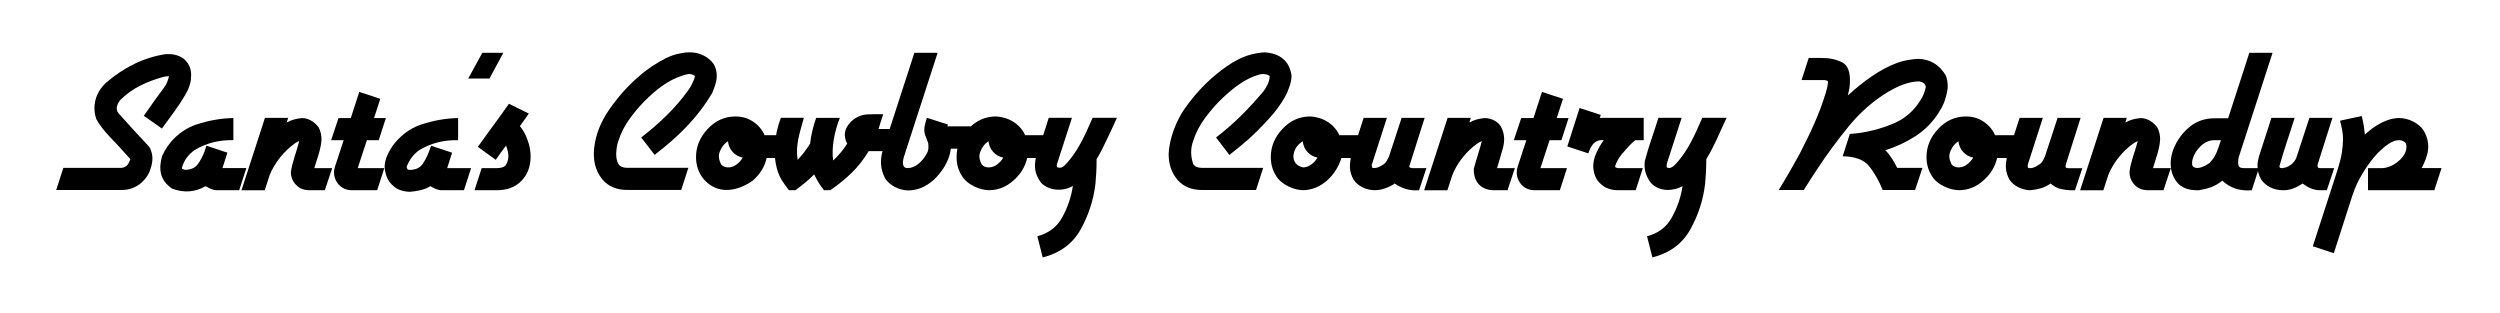<?xml version="1.0" encoding="UTF-8" standalone="no"?>
<!-- Created with Inkscape (http://www.inkscape.org/) -->

<svg
   xmlns:dc="http://purl.org/dc/elements/1.1/"
   xmlns:cc="http://creativecommons.org/ns#"
   xmlns:rdf="http://www.w3.org/1999/02/22-rdf-syntax-ns#"
   xmlns:svg="http://www.w3.org/2000/svg"
   xmlns="http://www.w3.org/2000/svg"
   xmlns:sodipodi="http://sodipodi.sourceforge.net/DTD/sodipodi-0.dtd"
   xmlns:inkscape="http://www.inkscape.org/namespaces/inkscape"
   width="118.41mm"
   height="14.845mm"
   viewBox="0 0 118.41 14.845"
   version="1.1"
   id="svg8"
   inkscape:version="0.92.3 (2405546, 2018-03-11)"
   sodipodi:docname="santa-cow_01c.svg">
  <defs
     id="defs2" />
  <sodipodi:namedview
     id="base"
     pagecolor="#ffffff"
     bordercolor="#666666"
     borderopacity="1.0"
     inkscape:pageopacity="0.0"
     inkscape:pageshadow="2"
     inkscape:zoom="2"
     inkscape:cx="319.86597"
     inkscape:cy="13.097949"
     inkscape:document-units="mm"
     inkscape:current-layer="layer1"
     showgrid="false"
     inkscape:window-width="1920"
     inkscape:window-height="1017"
     inkscape:window-x="-4"
     inkscape:window-y="-4"
     inkscape:window-maximized="1"
     fit-margin-top="0"
     fit-margin-left="0"
     fit-margin-right="0"
     fit-margin-bottom="0" />
  <g
     inkscape:label="Layer 1"
     inkscape:groupmode="layer"
     id="layer1"
     transform="translate(-11.711,-73.279)">
    <g
       aria-label="Santa's Cowboy Country Roundup"
       style="font-style:normal;font-variant:normal;font-weight:normal;font-stretch:normal;font-size:10.583px;line-height:1.25;font-family:Airstream;-inkscape-font-specification:Airstream;letter-spacing:0px;word-spacing:0px;fill:#000000;fill-opacity:1;stroke:none;stroke-width:0.265"
       id="text817">
      <path
         d="m 20.618,76.298 c 0.056,0.085 0.095,0.176 0.116,0.275 0.021,0.092 0.032,0.187 0.032,0.286 0,0.028 -0.004,0.06 -0.011,0.095 v 0.095 c -0.028,0.176 -0.081,0.349 -0.159,0.519 -0.325,0.629 -0.824,1.253 -1.217,1.799 l -0.857,-0.603 c 0.162,-0.226 0.321,-0.452 0.476,-0.677 0.162,-0.226 0.325,-0.448 0.487,-0.667 0.125,-0.153 0.181,-0.348 0.233,-0.529 -0.071,-0.007 -0.162,0.004 -0.275,0.032 -0.76,0.21 -1.489,0.534 -2.043,1.101 -0.078,0.099 -0.127,0.198 -0.148,0.296 -0.007,0.021 -0.011,0.039 -0.011,0.053 v 0.042 c 0,0.042 0.007,0.085 0.021,0.127 0.021,0.042 0.049,0.085 0.085,0.127 0.226,0.247 0.452,0.497 0.677,0.751 0.233,0.247 0.462,0.494 0.688,0.741 0.071,0.071 0.12,0.152 0.148,0.243 0.128,0.332 0.062,0.656 -0.053,0.974 -0.113,0.268 -0.289,0.487 -0.529,0.656 -0.233,0.162 -0.501,0.243 -0.804,0.243 h -3.101 l 0.339,-1.048 h 1.376 1.386 c 0.263,-0.037 0.336,-0.208 0.413,-0.413 -0.106,-0.12 -0.215,-0.24 -0.328,-0.36 -0.435,-0.505 -0.992,-0.977 -1.291,-1.545 -0.056,-0.176 -0.085,-0.353 -0.085,-0.529 0.014,-0.459 0.194,-0.85 0.54,-1.175 0.836,-0.721 1.786,-1.211 2.847,-1.365 h 0.064 0.074 c 0.183,0 0.353,0.035 0.508,0.106 0.162,0.064 0.296,0.18 0.402,0.349 z"
         style="font-style:normal;font-variant:normal;font-weight:normal;font-stretch:normal;font-family:Airstream;-inkscape-font-specification:Airstream;stroke-width:0.265"
         id="path819"
         inkscape:connector-curvature="0"
         sodipodi:nodetypes="ccscccccccccccsscccccccscccccccccccsccc" />
      <path
         d="m 23.379,81.241 -0.339,1.048 h -1.027 c -0.22,0.006 -0.391,-0.093 -0.561,-0.191 -0.529,0.296 -1.043,0.317 -1.587,0.116 -0.582,-0.395 -0.653,-0.925 -0.476,-1.545 0.301,-0.68 0.864,-1.219 1.587,-1.482 0.647,-0.209 1.187,-0.303 1.789,-0.318 v 1.048 c -0.671,-0.014 -1.286,0.138 -1.831,0.466 -0.322,0.233 -0.495,0.473 -0.603,0.825 -0.022,0.103 0.104,0.088 0.138,0.116 0.275,0 0.48,-0.092 0.614,-0.275 0.134,-0.183 0.24,-0.385 0.318,-0.603 0.026,-0.092 0.057,-0.181 0.085,-0.265 l 0.995,0.328 -0.233,0.73 h 1.132 z"
         style="font-style:normal;font-variant:normal;font-weight:normal;font-stretch:normal;font-family:Airstream;-inkscape-font-specification:Airstream;stroke-width:0.265"
         id="path821"
         inkscape:connector-curvature="0"
         sodipodi:nodetypes="ccccccccccccccccccc" />
      <path
         d="m 27.445,81.241 -0.349,1.048 h -0.73 c -0.261,0 -0.473,-0.085 -0.635,-0.254 -0.162,-0.169 -0.243,-0.374 -0.243,-0.614 0.074,-0.487 0.247,-0.891 0.36,-1.333 0.014,-0.042 0.025,-0.085 0.032,-0.127 -0.056,0.021 -0.123,0.056 -0.201,0.106 -0.533,0.387 -0.96,0.921 -1.196,1.503 l -0.233,0.72 h -1.101 l 1.111,-3.429 h 1.101 l -0.074,0.222 c 0.233,-0.134 0.477,-0.187 0.73,-0.212 0.336,0.003 0.603,0.206 0.783,0.434 0.092,0.176 0.138,0.367 0.138,0.572 -0.019,0.435 -0.196,0.885 -0.307,1.259 -0.007,0.035 -0.018,0.071 -0.032,0.106 h 0.847 z"
         style="font-style:normal;font-variant:normal;font-weight:normal;font-stretch:normal;font-family:Airstream;-inkscape-font-specification:Airstream;stroke-width:0.265"
         id="path823"
         inkscape:connector-curvature="0"
         sodipodi:nodetypes="ccscccccccccccccccccc" />
      <path
         d="m 29.988,78.87 -0.339,1.048 H 29.088 L 28.655,81.241 h 1.259 l -0.339,1.048 h -1.185 c -0.254,0 -0.462,-0.085 -0.624,-0.254 -0.155,-0.169 -0.233,-0.367 -0.233,-0.593 -0.007,-0.107 0.029,-0.199 0.053,-0.296 l 0.402,-1.228 h -0.593 l 0.349,-1.048 h 0.582 l 0.402,-1.238 0.995,0.328 -0.296,0.91 h 0.561 z"
         style="font-style:normal;font-variant:normal;font-weight:normal;font-stretch:normal;font-family:Airstream;-inkscape-font-specification:Airstream;stroke-width:0.265"
         id="path825"
         inkscape:connector-curvature="0"
         sodipodi:nodetypes="ccccccscccccccccccc" />
      <path
         d="m 34.024,81.241 -0.339,1.048 h -1.027 c -0.22,0.006 -0.391,-0.093 -0.561,-0.191 -0.297,0.183 -0.651,0.236 -0.963,0.265 -0.219,0 -0.427,-0.049 -0.624,-0.148 -0.401,-0.258 -0.54,-0.581 -0.582,-1.016 0.003,-0.397 0.189,-0.716 0.381,-1.016 0.353,-0.473 0.79,-0.804 1.312,-0.995 0.647,-0.209 1.187,-0.303 1.789,-0.318 v 1.048 c -0.671,-0.014 -1.286,0.138 -1.831,0.466 -0.294,0.206 -0.462,0.451 -0.593,0.751 -0.036,0.057 0.016,0.116 0.021,0.159 0.021,0.021 0.056,0.032 0.106,0.032 0.275,0 0.48,-0.092 0.614,-0.275 0.197,-0.293 0.304,-0.576 0.402,-0.868 l 0.995,0.328 -0.233,0.73 h 1.132 z"
         style="font-style:normal;font-variant:normal;font-weight:normal;font-stretch:normal;font-family:Airstream;-inkscape-font-specification:Airstream;stroke-width:0.265"
         id="path827"
         inkscape:connector-curvature="0"
         sodipodi:nodetypes="ccccccccccccccscccccc" />
      <path
         d="m 35.55,75.78 -0.656,1.217 h -1.005 l 0.667,-1.217 z"
         style="font-style:normal;font-variant:normal;font-weight:normal;font-stretch:normal;font-family:Airstream;-inkscape-font-specification:Airstream;stroke-width:0.265"
         id="path829"
         inkscape:connector-curvature="0" />
      <path
         d="m 36.843,80.69 c 0,0.473 -0.145,0.857 -0.434,1.154 -0.289,0.296 -0.674,0.445 -1.154,0.445 h -1.069 l 0.339,-1.048 h 0.73 c 0.183,0 0.318,-0.042 0.402,-0.127 0.204,-0.318 0.143,-0.612 0.021,-0.942 -0.174,0.237 -0.327,0.441 -0.487,0.677 L 34.345,80.235 C 34.853,79.515 35.326,78.897 35.816,78.193 l 0.942,0.466 c -0.007,0.007 -0.049,0.067 -0.127,0.18 -0.078,0.113 -0.176,0.25 -0.296,0.413 0.162,0.198 0.286,0.423 0.37,0.677 0.092,0.247 0.138,0.501 0.138,0.762 z"
         style="font-style:normal;font-variant:normal;font-weight:normal;font-stretch:normal;font-family:Airstream;-inkscape-font-specification:Airstream;stroke-width:0.265"
         id="path831"
         inkscape:connector-curvature="0"
         sodipodi:nodetypes="ccsccsccccccccccc" />
      <path
         d="m 45.237,76.034 c 0.155,0.113 0.265,0.24 0.328,0.381 0.064,0.141 0.095,0.293 0.095,0.455 6.29e-4,0.279 -0.118,0.569 -0.212,0.804 -0.717,1.22 -1.651,2.1 -2.667,2.889 l -0.032,0.032 c -0.007,0.007 -0.018,0.014 -0.032,0.021 l -0.635,-0.826 c 0.849,-0.662 1.621,-1.385 2.233,-2.244 0.118,-0.151 0.2,-0.361 0.275,-0.519 0.021,-0.064 0.032,-0.109 0.032,-0.138 v 0 -0.011 l -0.011,-0.011 v 0 c -0.042,-0.035 -0.088,-0.056 -0.138,-0.064 -0.042,-0.014 -0.092,-0.021 -0.148,-0.021 -0.777,0.163 -1.37,0.611 -1.884,1.09 -0.303,0.282 -0.589,0.603 -0.857,0.963 -0.268,0.36 -0.462,0.73 -0.582,1.111 -0.082,0.211 -0.095,0.428 -0.106,0.635 0,0.183 0.035,0.339 0.106,0.466 0.078,0.12 0.215,0.18 0.413,0.18 0.967,0 1.933,0 2.9,0 l -0.339,1.048 c -0.854,0 -1.707,0 -2.561,0 -0.494,0 -0.882,-0.162 -1.164,-0.487 -0.275,-0.332 -0.413,-0.734 -0.413,-1.206 -0.005,-0.084 0.006,-0.178 0.011,-0.254 0.064,-0.649 0.31,-1.281 0.741,-1.894 0.437,-0.621 0.914,-1.147 1.429,-1.577 0.366,-0.325 0.803,-0.601 1.217,-0.815 0.24,-0.12 0.483,-0.201 0.73,-0.243 0.064,-0.014 0.131,-0.025 0.201,-0.032 0.071,-0.007 0.138,-0.011 0.201,-0.011 0.155,0 0.303,0.021 0.445,0.064 0.148,0.042 0.289,0.113 0.423,0.212 z"
         style="font-style:normal;font-variant:normal;font-weight:normal;font-stretch:normal;font-family:Airstream;-inkscape-font-specification:Airstream;stroke-width:0.265"
         id="path833"
         inkscape:connector-curvature="0"
         sodipodi:nodetypes="cccccscccccccccccccccccccccccccccssccc" />
      <path
         d="m 48.879,79.685 -0.349,1.079 h -0.508 c -0.092,0.409 -0.31,0.766 -0.656,1.069 -0.751,0.527 -1.685,0.683 -2.339,-0.085 -0.233,-0.296 -0.349,-0.639 -0.349,-1.027 0,-0.501 0.183,-0.945 0.55,-1.333 0.367,-0.395 0.808,-0.593 1.323,-0.593 0.31,0 0.586,0.081 0.826,0.243 0.247,0.162 0.43,0.377 0.55,0.646 h 0.953 z m -1.99,1.058 c -0.183,-0.035 -0.342,-0.123 -0.476,-0.265 -0.127,-0.141 -0.201,-0.31 -0.222,-0.508 -0.113,0.071 -0.208,0.166 -0.286,0.286 -0.187,0.327 -0.189,0.479 -0.042,0.804 0.078,0.099 0.191,0.148 0.339,0.148 0.141,0 0.272,-0.046 0.392,-0.138 0.127,-0.092 0.226,-0.201 0.296,-0.328 z"
         style="font-style:normal;font-variant:normal;font-weight:normal;font-stretch:normal;font-family:Airstream;-inkscape-font-specification:Airstream;stroke-width:0.265"
         id="path835"
         inkscape:connector-curvature="0"
         sodipodi:nodetypes="cccccscscccccccccsccc" />
      <path
         d="m 54.092,79.389 -0.349,1.048 h -0.889 c -0.24,0.402 -0.512,0.748 -0.815,1.037 -0.296,0.289 -0.631,0.561 -1.005,0.815 h -0.296 c -0.194,-0.242 -0.34,-0.496 -0.466,-0.751 -0.275,0.292 -0.595,0.529 -0.889,0.751 h -0.307 c -0.069,-0.088 -0.133,-0.185 -0.201,-0.275 -0.176,-0.233 -0.3,-0.487 -0.37,-0.762 -0.159,-0.606 -0.11,-1.168 -4e-6,-1.757 0.049,-0.219 0.113,-0.43 0.191,-0.635 h 1.09 c -0.201,0.72 -0.405,1.302 -0.296,1.99 0.113,-0.12 0.219,-0.243 0.318,-0.37 0.099,-0.134 0.19,-0.268 0.275,-0.402 0.021,-0.205 0.056,-0.409 0.106,-0.614 0.049,-0.205 0.109,-0.406 0.18,-0.603 h 1.122 c -0.259,0.636 -0.405,1.422 -0.318,2.021 0.127,-0.12 0.247,-0.247 0.36,-0.381 0.113,-0.134 0.215,-0.275 0.307,-0.423 -0.089,-0.126 -0.096,-0.258 -0.116,-0.402 0,-0.162 0.046,-0.31 0.138,-0.445 0.092,-0.134 0.205,-0.247 0.339,-0.339 0.176,-0.113 0.356,-0.176 0.54,-0.191 0.296,-0.019 0.519,-0.011 0.804,-0.011 -0.035,0.113 -0.074,0.229 -0.116,0.349 -0.035,0.113 -0.071,0.229 -0.106,0.349 h 0.773 z"
         style="font-style:normal;font-variant:normal;font-weight:normal;font-stretch:normal;font-family:Airstream;-inkscape-font-specification:Airstream;stroke-width:0.265"
         id="path837"
         inkscape:connector-curvature="0"
         sodipodi:nodetypes="ccccccccccccccccccccccccsccccccc" />
      <path
         d="M 57.697,79.262 57.358,80.32 H 56.744 c -0.053,0.588 -0.456,1.16 -0.826,1.492 -0.367,0.325 -0.769,0.487 -1.206,0.487 -0.423,-0.015 -0.873,-0.241 -1.079,-0.572 -0.232,-0.457 -0.242,-0.85 -0.116,-1.312 l 1.503,-4.636 h 1.101 l -1.609,4.964 c -0.037,0.185 -0.068,0.277 0.011,0.423 0.035,0.049 0.095,0.074 0.18,0.074 0.176,0 0.346,-0.067 0.508,-0.201 0.162,-0.134 0.286,-0.282 0.37,-0.445 0.117,-0.169 0.115,-0.339 0.095,-0.529 -0.048,-0.145 -0.105,-0.285 -0.159,-0.423 -0.072,-0.282 0.012,-0.502 0.095,-0.783 l 0.995,0.318 -0.021,0.085 h 1.111 z"
         style="font-style:normal;font-variant:normal;font-weight:normal;font-stretch:normal;font-family:Airstream;-inkscape-font-specification:Airstream;stroke-width:0.265"
         id="path839"
         inkscape:connector-curvature="0"
         sodipodi:nodetypes="cccccccccccsccccccccc" />
      <path
         d="m 61.219,79.685 -0.349,1.079 h -0.508 c -0.092,0.409 -0.31,0.766 -0.656,1.069 -0.339,0.303 -0.727,0.455 -1.164,0.455 -0.448,-0.012 -0.931,-0.254 -1.175,-0.54 -0.233,-0.296 -0.349,-0.639 -0.349,-1.027 0,-0.501 0.183,-0.945 0.55,-1.333 0.367,-0.395 0.808,-0.593 1.323,-0.593 0.618,0.033 1.138,0.371 1.376,0.889 h 0.953 z m -1.99,1.058 c -0.183,-0.035 -0.342,-0.123 -0.476,-0.265 -0.127,-0.141 -0.201,-0.31 -0.222,-0.508 -0.113,0.071 -0.208,0.166 -0.286,0.286 -0.187,0.327 -0.189,0.479 -0.042,0.804 0.078,0.099 0.191,0.148 0.339,0.148 0.141,0 0.272,-0.046 0.392,-0.138 0.127,-0.092 0.226,-0.201 0.296,-0.328 z"
         style="font-style:normal;font-variant:normal;font-weight:normal;font-stretch:normal;font-family:Airstream;-inkscape-font-specification:Airstream;stroke-width:0.265"
         id="path841"
         inkscape:connector-curvature="0"
         sodipodi:nodetypes="ccccccsccccccccccsccc" />
      <path
         d="m 64.612,78.859 c -0.144,0.329 -0.314,0.686 -0.455,0.984 -0.171,0.355 -0.313,0.661 -0.508,0.974 0.004,0.401 -0.019,0.794 -0.053,1.164 -0.092,0.769 -0.325,1.489 -0.699,2.159 -0.374,0.677 -0.974,1.122 -1.799,1.333 l -0.254,-1.005 c 0.543,-0.141 0.938,-0.445 1.185,-0.91 0.254,-0.459 0.42,-0.949 0.497,-1.471 -0.479,0.282 -1.141,0.226 -1.503,-0.148 -0.32,-0.428 -0.345,-0.79 -0.233,-1.249 l 0.296,-0.91 c 0.106,-0.31 0.205,-0.617 0.296,-0.921 h 1.101 c -0.113,0.36 -0.229,0.72 -0.349,1.079 -0.113,0.36 -0.229,0.72 -0.349,1.079 -0.049,0.116 -0.006,0.178 -0.006,0.178 0.132,0.061 0.244,0.026 0.345,-0.072 0.621,-0.608 0.978,-1.448 1.333,-2.254 v 0 -0.011 h 1.154 z"
         style="font-style:normal;font-variant:normal;font-weight:normal;font-stretch:normal;font-family:Airstream;-inkscape-font-specification:Airstream;stroke-width:0.265"
         id="path843"
         inkscape:connector-curvature="0"
         sodipodi:nodetypes="ccccccccccccccccccccccc" />
      <path
         d="m 72.884,76.87 c 0,0.049 -0.004,0.102 -0.011,0.159 -0.03,0.228 -0.127,0.459 -0.201,0.646 -0.078,0.155 -0.159,0.3 -0.243,0.434 -0.106,0.162 -0.229,0.332 -0.37,0.508 -0.141,0.169 -0.293,0.339 -0.455,0.508 -0.233,0.254 -0.487,0.504 -0.762,0.751 -0.275,0.24 -0.554,0.469 -0.836,0.688 l -0.032,0.032 c -0.007,0.007 -0.018,0.014 -0.032,0.021 l -0.635,-0.826 c 0.855,-0.652 1.595,-1.409 2.263,-2.208 0.134,-0.196 0.272,-0.427 0.277,-0.692 v 0 -0.011 l -0.011,-0.011 v 0 c -0.088,-0.07 -0.191,-0.071 -0.286,-0.085 -0.071,0 -0.145,0.011 -0.222,0.032 -0.633,0.183 -1.198,0.626 -1.662,1.058 -0.303,0.282 -0.589,0.603 -0.857,0.963 -0.268,0.36 -0.462,0.73 -0.582,1.111 -0.138,0.374 -0.122,0.745 -7e-6,1.101 0.078,0.12 0.215,0.18 0.413,0.18 0.967,0 1.933,0 2.9,0 l -0.339,1.048 c -0.854,0 -1.707,0 -2.561,0 -0.494,0 -0.882,-0.162 -1.164,-0.487 -0.275,-0.332 -0.413,-0.734 -0.413,-1.206 0.029,-0.791 0.385,-1.616 0.751,-2.148 0.437,-0.621 0.914,-1.147 1.429,-1.577 0.804,-0.673 1.469,-1.044 2.35,-1.101 0.721,0.031 1.205,0.407 1.291,1.111 z"
         style="font-style:normal;font-variant:normal;font-weight:normal;font-stretch:normal;font-family:Airstream;-inkscape-font-specification:Airstream;stroke-width:0.265"
         id="path845"
         inkscape:connector-curvature="0"
         sodipodi:nodetypes="ccccccccscccccccccccccccccccccccc" />
      <path
         d="m 76.102,79.685 -0.349,1.079 h -0.508 c -0.268,0.855 -0.979,1.513 -1.82,1.524 -0.448,-0.012 -0.931,-0.254 -1.175,-0.54 -0.233,-0.296 -0.349,-0.639 -0.349,-1.027 0,-0.501 0.183,-0.945 0.55,-1.333 0.367,-0.395 0.808,-0.593 1.323,-0.593 0.618,0.033 1.138,0.371 1.376,0.889 h 0.953 z m -1.99,1.058 c -0.183,-0.035 -0.342,-0.123 -0.476,-0.265 -0.127,-0.141 -0.201,-0.31 -0.222,-0.508 -0.284,0.184 -0.423,0.403 -0.444,0.73 0.028,0.328 0.205,0.44 0.455,0.508 0.141,0 0.272,-0.046 0.392,-0.138 0.127,-0.092 0.226,-0.201 0.296,-0.328 z"
         style="font-style:normal;font-variant:normal;font-weight:normal;font-stretch:normal;font-family:Airstream;-inkscape-font-specification:Airstream;stroke-width:0.265"
         id="path847"
         inkscape:connector-curvature="0"
         sodipodi:nodetypes="cccccsccccccccccccc" />
      <path
         d="m 79.272,81.241 -0.349,1.048 c -0.45,0.039 -0.816,-0.086 -1.154,-0.318 -0.141,0.099 -0.296,0.176 -0.466,0.233 -0.162,0.056 -0.328,0.085 -0.497,0.085 -0.388,-0.009 -0.781,-0.195 -0.984,-0.497 -0.214,-0.387 -0.202,-0.704 -0.116,-1.09 l 0.593,-1.841 h 1.101 l -0.699,2.17 c -0.049,0.064 0,0.134 0,0.191 0.215,0.061 0.403,-0.074 0.572,-0.18 0.108,-0.095 0.163,-0.228 0.222,-0.339 l 0.603,-1.841 h 1.09 l -0.688,2.17 c -0.063,0.173 -0.063,0.182 0.106,0.212 h 0.667 z"
         style="font-style:normal;font-variant:normal;font-weight:normal;font-stretch:normal;font-family:Airstream;-inkscape-font-specification:Airstream;stroke-width:0.265"
         id="path849"
         inkscape:connector-curvature="0"
         sodipodi:nodetypes="ccccccccccccccccccc" />
      <path
         d="m 83.462,81.241 -0.349,1.048 h -0.73 c -0.616,-0.058 -0.881,-0.478 -0.868,-1.016 0.117,-0.435 0.282,-0.912 0.381,-1.312 -0.169,0.066 -0.305,0.182 -0.434,0.286 -0.198,0.169 -0.385,0.37 -0.561,0.603 -0.169,0.233 -0.303,0.473 -0.402,0.72 l -0.233,0.72 H 79.165 l 1.111,-3.429 h 1.101 l -0.074,0.222 c 0.233,-0.134 0.477,-0.187 0.73,-0.212 0.336,0.003 0.659,0.182 0.783,0.434 0.092,0.176 0.138,0.367 0.138,0.572 0,0.106 -0.014,0.222 -0.042,0.349 -0.089,0.351 -0.196,0.674 -0.296,1.016 h 0.847 z"
         style="font-style:normal;font-variant:normal;font-weight:normal;font-stretch:normal;font-family:Airstream;-inkscape-font-specification:Airstream;stroke-width:0.265"
         id="path851"
         inkscape:connector-curvature="0"
         sodipodi:nodetypes="cccccccccccccccscccc" />
      <path
         d="m 86.005,78.87 -0.339,1.048 H 85.106 L 84.672,81.241 h 1.259 l -0.339,1.048 h -1.185 c -0.254,0 -0.462,-0.085 -0.624,-0.254 -0.155,-0.169 -0.233,-0.367 -0.233,-0.593 -0.007,-0.107 0.029,-0.199 0.053,-0.296 l 0.402,-1.228 h -0.593 l 0.349,-1.048 h 0.582 l 0.402,-1.238 0.995,0.328 -0.296,0.91 h 0.561 z"
         style="font-style:normal;font-variant:normal;font-weight:normal;font-stretch:normal;font-family:Airstream;-inkscape-font-specification:Airstream;stroke-width:0.265"
         id="path853"
         inkscape:connector-curvature="0"
         sodipodi:nodetypes="ccccccscccccccccccc" />
      <path
         d="m 89.565,79.918 h -0.402 c -0.238,0.194 -0.425,0.419 -0.624,0.646 -0.153,0.184 -0.257,0.371 -0.328,0.582 -0.011,0.092 0.095,0.071 0.127,0.095 h 1.185 l -0.339,1.048 c -0.282,0 -0.564,0 -0.847,0 -0.219,0 -0.423,-0.049 -0.614,-0.148 -0.389,-0.253 -0.517,-0.536 -0.55,-0.963 0,-0.226 0.049,-0.444 0.148,-0.656 0.099,-0.219 0.215,-0.42 0.349,-0.603 -0.44,-0.041 -0.604,0.26 -0.73,0.624 l -0.995,-0.328 0.582,-1.82 1.005,0.328 -0.053,0.138 h 2.085 v 1.058 z"
         style="font-style:normal;font-variant:normal;font-weight:normal;font-stretch:normal;font-family:Airstream;-inkscape-font-specification:Airstream;stroke-width:0.265"
         id="path855"
         inkscape:connector-curvature="0"
         sodipodi:nodetypes="cccccccccccccccccccc" />
      <path
         d="m 93.489,78.859 c -0.317,0.668 -0.582,1.349 -0.963,1.958 0.004,0.401 -0.019,0.794 -0.053,1.164 -0.092,0.769 -0.325,1.489 -0.699,2.159 -0.374,0.677 -0.974,1.122 -1.799,1.333 L 89.721,84.469 c 0.543,-0.141 0.938,-0.445 1.185,-0.91 0.254,-0.459 0.42,-0.949 0.497,-1.471 -0.211,0.14 -0.442,0.17 -0.667,0.19 -0.346,0 -0.624,-0.113 -0.836,-0.339 -0.253,-0.353 -0.326,-0.653 -0.286,-1.027 0.175,-0.678 0.455,-1.425 0.646,-2.053 h 1.101 c -0.113,0.36 -0.229,0.72 -0.349,1.079 -0.113,0.36 -0.229,0.72 -0.349,1.079 -0.023,0.094 -0.024,0.157 1e-5,0.191 0.104,0.069 0.249,0.002 0.339,-0.085 0.621,-0.608 0.978,-1.448 1.333,-2.254 v 0 -0.011 h 1.154 z"
         style="font-style:normal;font-variant:normal;font-weight:normal;font-stretch:normal;font-family:Airstream;-inkscape-font-specification:Airstream;stroke-width:0.265"
         id="path857"
         inkscape:connector-curvature="0"
         sodipodi:nodetypes="cccccccccccccccccccccc" />
      <path
         d="m 103.539,78.605 c -0.282,0.452 -0.649,0.826 -1.101,1.122 -0.452,0.289 -0.928,0.512 -1.429,0.667 0.249,0.248 0.415,0.549 0.561,0.836 h 1.196 l -0.349,1.048 h -1.535 c -0.164,-0.414 -0.404,-0.842 -0.656,-1.143 -0.233,-0.289 -0.646,-0.441 -1.238,-0.455 l 0.339,-1.058 c 0.734,-0.038 1.544,-0.257 2.148,-0.529 0.494,-0.226 0.889,-0.575 1.185,-1.048 0.133,-0.201 0.222,-0.414 0.265,-0.646 -0.033,-0.196 -0.152,-0.22 -0.296,-0.265 -0.553,-0.002 -1.071,0.252 -1.492,0.497 -0.699,0.423 -1.319,0.967 -1.863,1.63 -0.536,0.656 -1.037,1.337 -1.503,2.043 l -0.318,0.487 c -0.099,0.162 -0.201,0.325 -0.307,0.487 h -1.185 c 0.332,-0.543 0.656,-1.104 0.974,-1.683 0.524,-1.018 0.941,-1.895 1.259,-2.942 0.056,-0.176 0.088,-0.332 0.095,-0.466 0.027,-0.113 -0.116,-0.091 -0.148,-0.116 h -1.101 l 0.339,-1.048 h 0.614 c 0.374,0 0.699,0.071 0.974,0.212 0.275,0.141 0.395,0.48 0.36,1.016 -0.005,0.194 -0.055,0.38 -0.095,0.55 0.723,-0.655 1.511,-1.248 2.392,-1.566 0.308,-0.102 0.62,-0.148 0.921,-0.169 0.609,0.009 1.033,0.3 1.323,0.783 0.064,0.162 0.095,0.332 0.095,0.508 -0.002,0.264 -0.096,0.546 -0.169,0.773 -0.07,0.169 -0.155,0.328 -0.254,0.476 z"
         style="font-style:normal;font-variant:normal;font-weight:normal;font-stretch:normal;font-family:Airstream;-inkscape-font-specification:Airstream;stroke-width:0.265"
         id="path859"
         inkscape:connector-curvature="0"
         sodipodi:nodetypes="ccccccccccccccccccccccccccscccccccccc" />
      <path
         d="m 107.159,79.685 -0.349,1.079 h -0.508 c -0.092,0.409 -0.31,0.766 -0.656,1.069 -0.339,0.303 -0.727,0.455 -1.164,0.455 -0.448,-0.012 -0.931,-0.254 -1.175,-0.54 -0.233,-0.296 -0.349,-0.639 -0.349,-1.027 0,-0.501 0.183,-0.945 0.55,-1.333 0.367,-0.395 0.808,-0.593 1.323,-0.593 0.31,0 0.586,0.081 0.826,0.243 0.247,0.162 0.43,0.377 0.55,0.646 h 0.953 z m -1.99,1.058 c -0.183,-0.035 -0.342,-0.123 -0.476,-0.265 -0.127,-0.141 -0.201,-0.31 -0.222,-0.508 -0.113,0.071 -0.208,0.166 -0.286,0.286 -0.187,0.327 -0.189,0.479 -0.042,0.804 0.078,0.099 0.191,0.148 0.339,0.148 0.141,0 0.272,-0.046 0.392,-0.138 0.127,-0.092 0.226,-0.201 0.296,-0.328 z"
         style="font-style:normal;font-variant:normal;font-weight:normal;font-stretch:normal;font-family:Airstream;-inkscape-font-specification:Airstream;stroke-width:0.265"
         id="path861"
         inkscape:connector-curvature="0"
         sodipodi:nodetypes="ccccccscscccccccccsccc" />
      <path
         d="m 110.34,81.241 -0.349,1.048 c -0.266,0.018 -0.547,-0.025 -0.773,-0.085 -0.141,-0.056 -0.268,-0.134 -0.381,-0.233 -0.3,0.214 -0.632,0.284 -0.963,0.318 -0.388,-0.009 -0.781,-0.195 -0.984,-0.497 -0.213,-0.384 -0.202,-0.701 -0.116,-1.09 l 0.593,-1.841 h 1.101 l -0.699,2.17 c -0.022,0.072 -0.027,0.177 0,0.191 0.021,0.014 0.057,0.021 0.106,0.021 0.18,-6.65e-4 0.342,-0.123 0.466,-0.201 0.118,-0.098 0.162,-0.226 0.222,-0.339 l 0.603,-1.841 h 1.09 l -0.688,2.17 c -0.028,0.088 -0.031,0.157 0,0.191 0.021,0.014 0.056,0.021 0.106,0.021 h 0.667 z"
         style="font-style:normal;font-variant:normal;font-weight:normal;font-stretch:normal;font-family:Airstream;-inkscape-font-specification:Airstream;stroke-width:0.265"
         id="path863"
         inkscape:connector-curvature="0"
         sodipodi:nodetypes="ccccccccccccccccccscc" />
      <path
         d="m 114.53,81.241 -0.349,1.048 h -0.73 c -0.261,0 -0.473,-0.085 -0.635,-0.254 -0.162,-0.169 -0.243,-0.374 -0.243,-0.614 0.057,-0.499 0.278,-1.009 0.392,-1.46 -0.169,0.066 -0.305,0.182 -0.434,0.286 -0.198,0.169 -0.385,0.37 -0.561,0.603 -0.169,0.233 -0.303,0.473 -0.402,0.72 l -0.233,0.72 h -1.101 l 1.111,-3.429 h 1.101 l -0.074,0.222 c 0.233,-0.134 0.477,-0.187 0.73,-0.212 0.336,0.003 0.603,0.206 0.783,0.434 0.092,0.176 0.138,0.367 0.138,0.572 -0.024,0.476 -0.211,0.928 -0.339,1.365 h 0.847 z"
         style="font-style:normal;font-variant:normal;font-weight:normal;font-stretch:normal;font-family:Airstream;-inkscape-font-specification:Airstream;stroke-width:0.265"
         id="path865"
         inkscape:connector-curvature="0"
         sodipodi:nodetypes="ccsccccccccccccccccc" />
      <path
         d="m 119.349,75.78 -1.609,4.964 c -0.027,0.177 -0.029,0.259 0,0.392 0.056,0.103 0.174,0.104 0.275,0.106 h 0.688 l -0.339,1.048 c -0.568,0.046 -1.019,-0.103 -1.397,-0.455 -0.329,0.281 -0.723,0.393 -1.111,0.455 h -0.074 c -0.437,0 -0.758,-0.127 -0.963,-0.381 -0.198,-0.254 -0.296,-0.55 -0.296,-0.889 0.003,-0.694 0.422,-1.346 0.9,-1.736 0.332,-0.268 0.723,-0.402 1.175,-0.402 h 0.646 l 1.005,-3.101 h 1.101 z m -2.445,4.138 h -0.307 c -0.247,0 -0.469,0.099 -0.667,0.296 -0.324,0.299 -0.479,0.8 -0.349,0.952 0.188,0.168 0.527,0.004 0.773,-0.159 0.325,-0.325 0.397,-0.647 0.55,-1.09 z"
         style="font-style:normal;font-variant:normal;font-weight:normal;font-stretch:normal;font-family:Airstream;-inkscape-font-specification:Airstream;stroke-width:0.265"
         id="path867"
         inkscape:connector-curvature="0"
         sodipodi:nodetypes="ccccccccscccscccccsccccc" />
      <path
         d="m 122.267,81.241 -0.349,1.048 c -0.106,0 -0.212,0 -0.318,0 -0.336,0.003 -0.59,-0.148 -0.836,-0.318 -0.3,0.214 -0.632,0.337 -0.963,0.318 -0.388,-0.009 -0.781,-0.195 -0.984,-0.497 -0.127,-0.205 -0.187,-0.427 -0.18,-0.667 -0.007,-0.148 0.035,-0.292 0.064,-0.423 l 0.593,-1.841 h 1.101 c -0.236,0.759 -0.511,1.524 -0.72,2.286 0,0.028 0.007,0.053 0.021,0.074 0.08,0.048 0.153,0.006 0.233,0 0.12,-0.028 0.233,-0.088 0.339,-0.18 0.106,-0.099 0.176,-0.201 0.212,-0.307 v -0.011 c 0.007,-0.007 0.011,-0.014 0.011,-0.021 l 0.603,-1.841 h 1.09 l -0.688,2.17 c -0.051,0.182 0.018,0.211 0.106,0.212 h 0.667 z"
         style="font-style:normal;font-variant:normal;font-weight:normal;font-stretch:normal;font-family:Airstream;-inkscape-font-specification:Airstream;stroke-width:0.265"
         id="path869"
         inkscape:connector-curvature="0"
         sodipodi:nodetypes="ccccccccccccccccccccccc" />
      <path
         d="m 127.351,81.241 -0.339,1.048 h -3.143 V 81.241 h 0.688 c 0.333,-0.01 0.668,-0.229 0.868,-0.434 0.176,-0.183 0.265,-0.377 0.265,-0.582 0,-0.113 -0.035,-0.191 -0.106,-0.233 -0.071,-0.049 -0.155,-0.074 -0.254,-0.074 -0.141,0 -0.3,0.056 -0.476,0.169 -0.53,0.352 -0.932,0.894 -1.249,1.418 -0.191,0.31 -0.346,0.646 -0.466,1.005 l -0.889,2.762 -0.995,-0.328 1.185,-3.662 c 0.092,-0.289 0.155,-0.547 0.191,-0.773 0.035,-0.226 0.053,-0.427 0.053,-0.603 0.01,-0.321 -0.064,-0.614 -0.138,-0.91 l 1.027,-0.222 c 0.075,0.298 0.122,0.597 0.148,0.878 0.466,-0.425 1.032,-0.777 1.63,-0.783 0.441,0.006 0.897,0.232 1.132,0.561 0.402,0.634 0.242,1.223 -0.074,1.81 h 0.942 z"
         style="font-style:normal;font-variant:normal;font-weight:normal;font-stretch:normal;font-family:Airstream;-inkscape-font-specification:Airstream;stroke-width:0.265"
         id="path871"
         inkscape:connector-curvature="0"
         sodipodi:nodetypes="ccccccscscccccccccccccccc" />
    </g>
  </g>
</svg>
